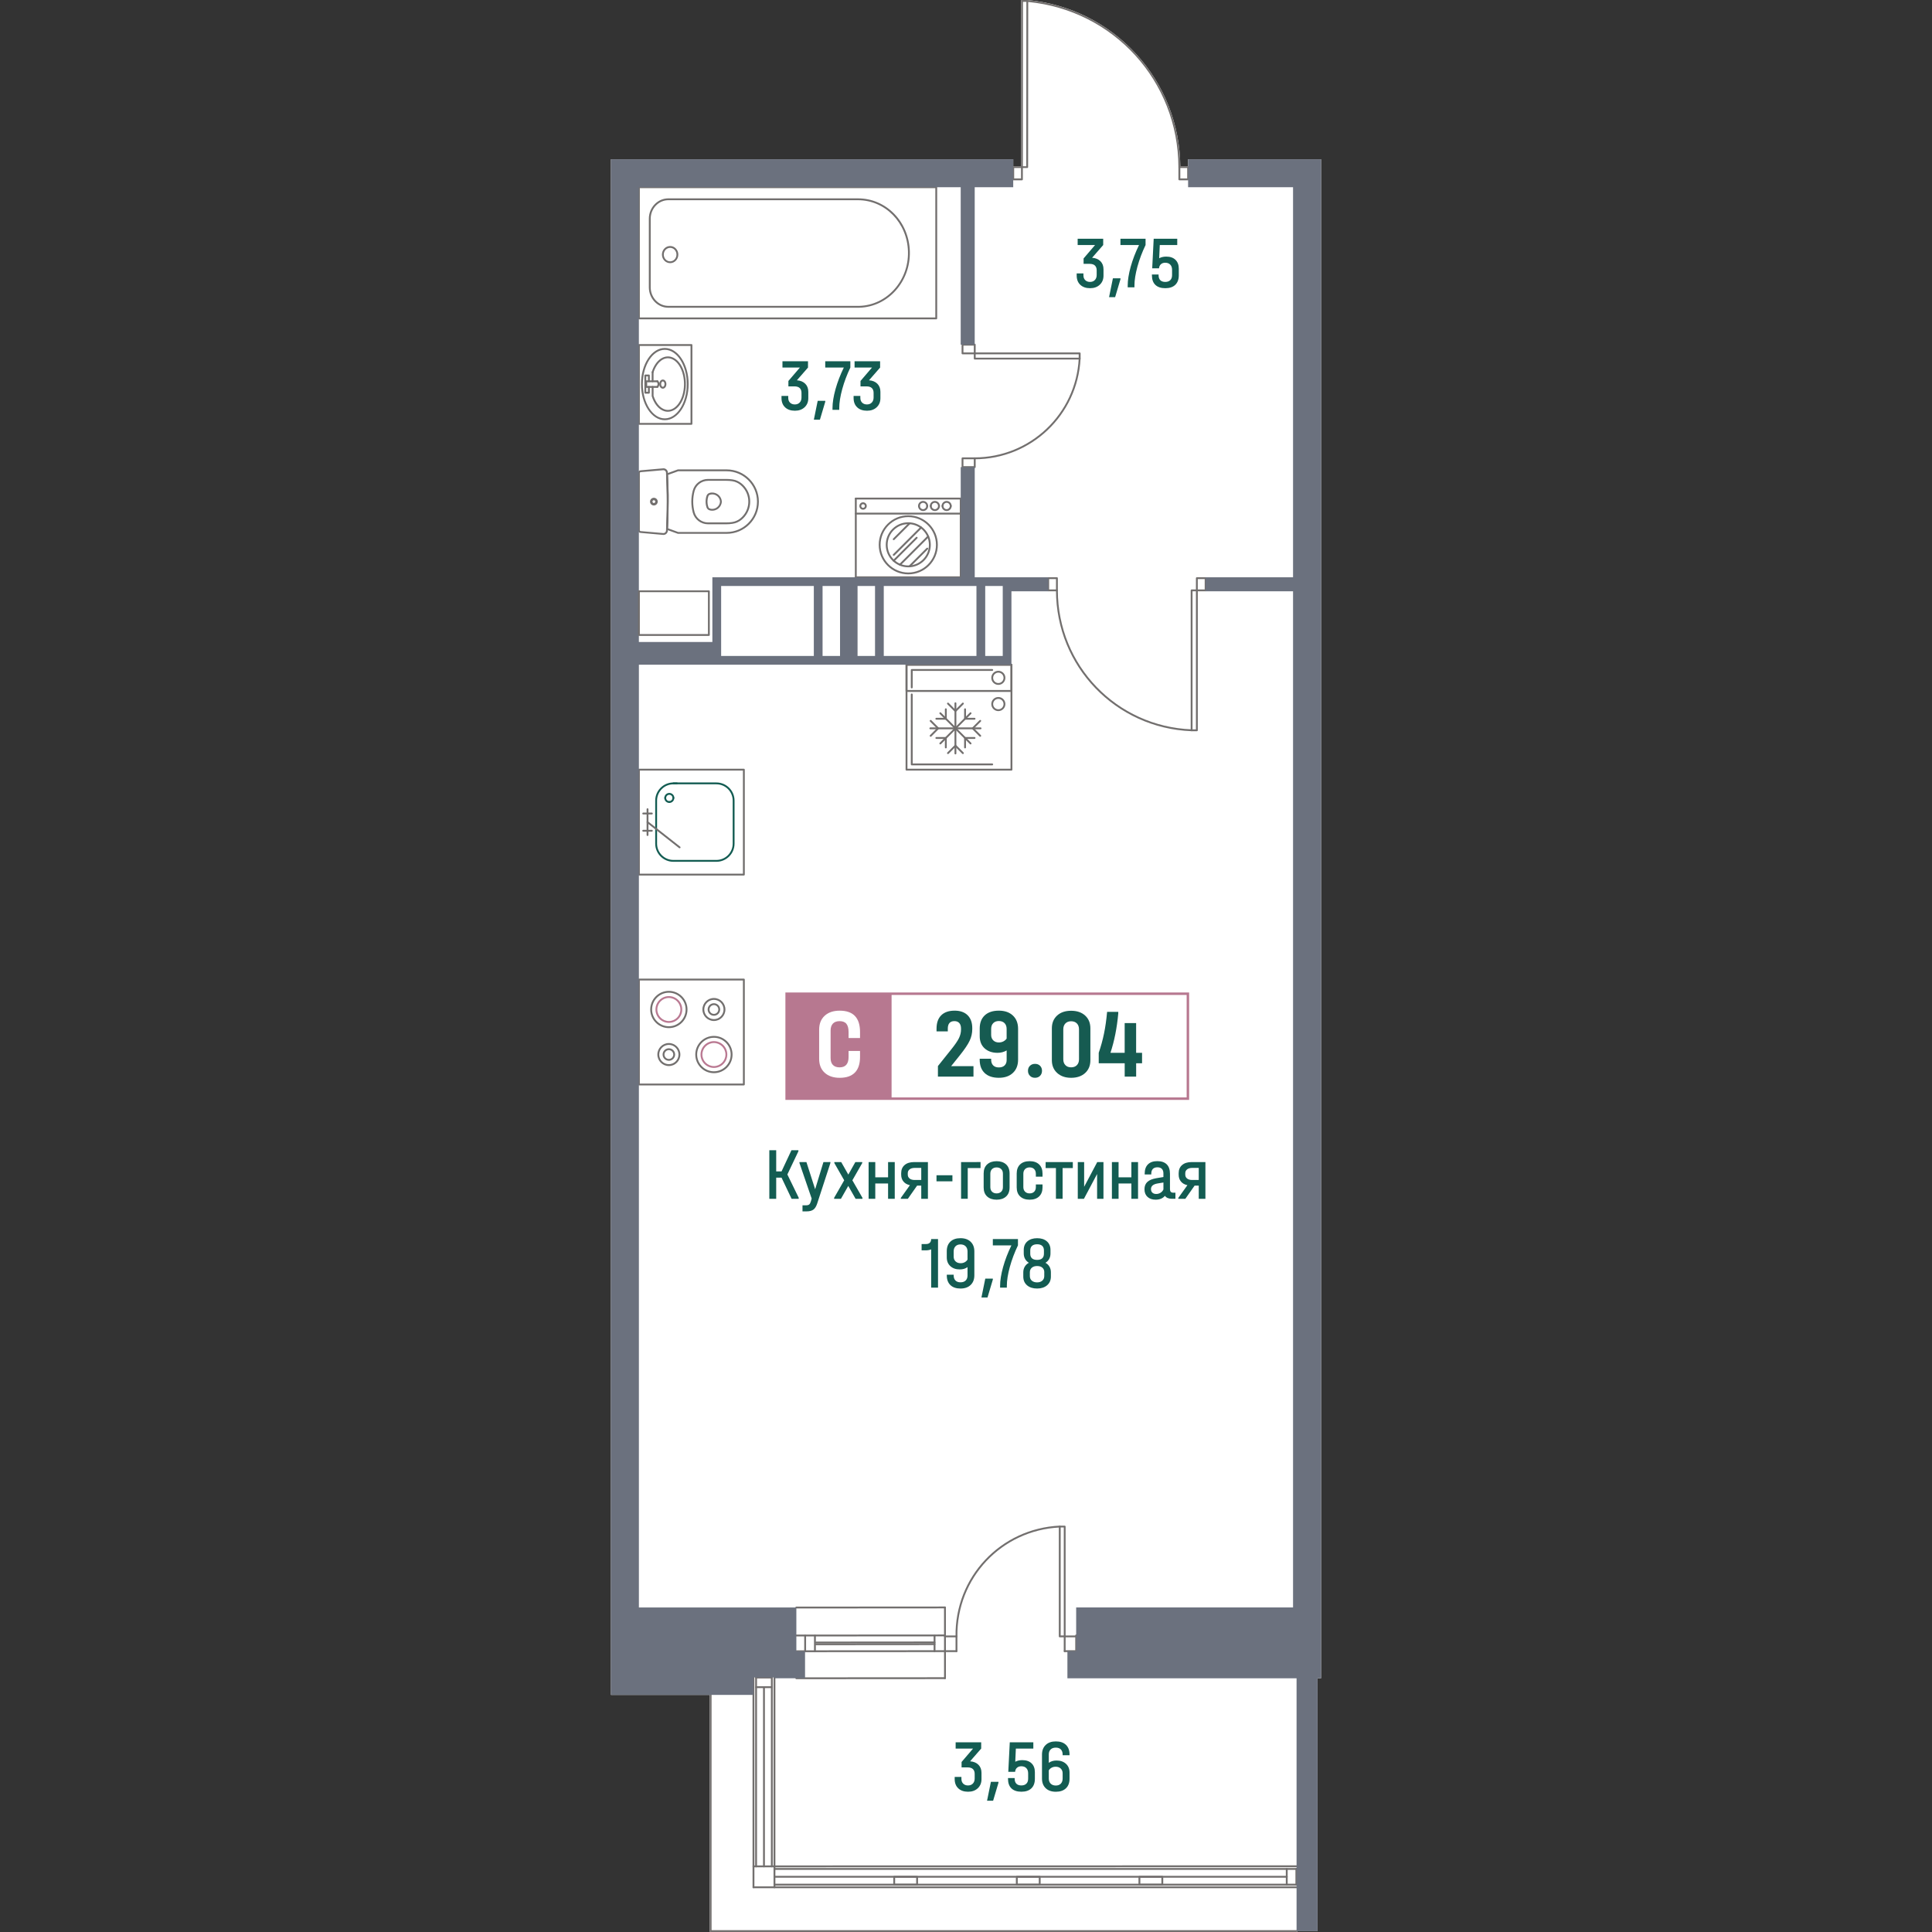 <?xml version="1.0" encoding="utf-8"?>
<!-- Generator: Adobe Illustrator 27.3.1, SVG Export Plug-In . SVG Version: 6.00 Build 0)  -->
<svg version="1.1" id="_x5F_Плашки" xmlns="http://www.w3.org/2000/svg" xmlns:xlink="http://www.w3.org/1999/xlink" x="0px"
	 y="0px" width="1000px" height="1000px" viewBox="0 0 1000 1000" style="enable-background:new 0 0 1000 1000;"
	 xml:space="preserve">
<rect x="0" y="0" width="1000" height="1000" fill="#333333" stroke="none"/>
<style type="text/css">
	.st0{fill:#FFFFFF;}
	.st1{fill:#726F6E;}
	.st2{fill:#BA7992;}
	.st3{fill:#135C52;}
	.st4{fill:#6B717E;}
	.st5{fill:#B77890;}
	.st6{fill:#165B51;}
</style>
<g>
	<path class="st0" d="M683.78,82.43v786.25h-1.82v130.91h-10.38c-0.03,0.22-0.26,0.42-0.48,0.42H367.83c-0.26,0-0.48-0.22-0.48-0.48
		V877.27h-51.13V82.43h208.23v3.61h4.02l0.06-85.56c0-0.26,0.22-0.48,0.48-0.48h2.71c0.06,0,0.13,0,0.19,0.03
		c21.56,1.98,41.52,11.91,56.14,27.91c14.59,15.94,22.67,36.54,22.87,58.09h4.02v-3.61H683.78z"/>
	<g id="LINE_00000067919115565813812410000001914718407522401409_">
		<path class="st1" d="M412.15,847.02c-0.27,0-0.48-0.22-0.48-0.48s0.22-0.48,0.48-0.48l76.95-0.05l0,0c0.27,0,0.48,0.22,0.48,0.48
			c0,0.27-0.22,0.48-0.48,0.48L412.15,847.02L412.15,847.02z"/>
	</g>
	<g id="LINE_00000051355925662919530660000005941906057869230513_">
		<path class="st1" d="M412.15,855.17c-0.27,0-0.48-0.22-0.48-0.48c0-0.27,0.22-0.48,0.48-0.48l76.95-0.05l0,0
			c0.27,0,0.48,0.22,0.48,0.48s-0.22,0.48-0.48,0.48L412.15,855.17L412.15,855.17z"/>
	</g>
	<g id="LINE_00000074413827617043858120000004269432685292679045_">
		<path class="st1" d="M422.41,851.55c-0.27,0-0.48-0.22-0.48-0.48s0.22-0.48,0.48-0.48l61.3-0.05l0,0c0.27,0,0.48,0.22,0.48,0.48
			c0,0.27-0.22,0.48-0.48,0.48L422.41,851.55L422.41,851.55z"/>
	</g>
	<g id="LINE_00000106138004924349600940000004805799769287991962_">
		<path class="st1" d="M416.74,855.17c-0.27,0-0.48-0.22-0.48-0.48v-8.15c0-0.27,0.22-0.48,0.48-0.48c0.27,0,0.48,0.22,0.48,0.48
			v8.15C417.22,854.96,417.01,855.17,416.74,855.17z"/>
	</g>
	<g id="LINE_00000162319352650746231280000010029665400531324861_">
		<path class="st1" d="M483.72,855.12c-0.27,0-0.48-0.22-0.48-0.48v-8.15c0-0.27,0.22-0.48,0.48-0.48s0.48,0.22,0.48,0.48v8.15
			C484.2,854.91,483.98,855.12,483.72,855.12z"/>
	</g>
	<g id="LINE_00000138563363120560396330000017893710897816457880_">
		<path class="st1" d="M412.15,832.54c-0.27,0-0.48-0.22-0.48-0.48s0.22-0.48,0.48-0.48l76.95-0.05l0,0c0.27,0,0.48,0.22,0.48,0.48
			c0,0.27-0.22,0.48-0.48,0.48L412.15,832.54L412.15,832.54z"/>
	</g>
	<g id="LINE_00000178900986569032211710000015996801738574864537_">
		<path class="st1" d="M412.18,869.15c-0.27,0-0.48-0.22-0.48-0.48c0-0.27,0.22-0.48,0.48-0.48l76.95-0.05l0,0
			c0.27,0,0.48,0.22,0.48,0.48s-0.22,0.48-0.48,0.48L412.18,869.15L412.18,869.15z"/>
	</g>
	<g id="LINE_00000081607274630623441630000010905103718738635424_">
		<path class="st1" d="M421.81,855.16c-0.27,0-0.48-0.22-0.48-0.48v-8.15c0-0.27,0.22-0.48,0.48-0.48s0.48,0.22,0.48,0.48v8.15
			C422.3,854.95,422.08,855.16,421.81,855.16z"/>
	</g>
	<g id="LINE_00000101077216714810454730000015134869598724530848_">
		<path class="st1" d="M489.13,869.1c-0.27,0-0.48-0.22-0.48-0.48l-0.02-36.61c0-0.27,0.22-0.48,0.48-0.48s0.48,0.22,0.48,0.48
			l0.02,36.61C489.61,868.88,489.39,869.1,489.13,869.1L489.13,869.1z"/>
	</g>
	<g id="LINE_00000094604714379215974200000009664972432411945916_">
		<path class="st1" d="M422.41,850.64c-0.27,0-0.48-0.22-0.48-0.48c0-0.27,0.22-0.48,0.48-0.48l61.3-0.05l0,0
			c0.27,0,0.48,0.22,0.48,0.48c0,0.27-0.22,0.48-0.48,0.48L422.41,850.64L422.41,850.64z"/>
	</g>
	<g id="LINE_00000120549840321918850160000008816215926531914164_">
		<path class="st1" d="M671.09,975.98c-0.27,0-0.48-0.22-0.48-0.48v-8.15c0-0.27,0.22-0.48,0.48-0.48c0.27,0,0.48,0.22,0.48,0.48
			v8.15C671.57,975.76,671.36,975.98,671.09,975.98z"/>
	</g>
	<g id="LINE_00000181055964537819072380000007567738279113818036_">
		<path class="st1" d="M400.86,967.83c-0.27,0-0.48-0.22-0.48-0.48c0-0.27,0.22-0.48,0.48-0.48l270.23,0c0.27,0,0.48,0.22,0.48,0.48
			c0,0.27-0.22,0.48-0.48,0.48L400.86,967.83z"/>
	</g>
	<g id="LINE_00000165923607890638131680000007972475461232258722_">
		<path class="st1" d="M666.02,971.9H400.86c-0.27,0-0.48-0.22-0.48-0.48s0.22-0.48,0.48-0.48h265.16c0.27,0,0.48,0.22,0.48,0.48
			S666.29,971.9,666.02,971.9z"/>
	</g>
	<g id="LINE_00000045604816557774984400000000004358032995297205_">
		<path class="st1" d="M671.09,975.98c-0.27,0-0.48-0.22-0.48-0.48v-8.15c0-0.27,0.22-0.48,0.48-0.48c0.27,0,0.48,0.22,0.48,0.48
			v8.15C671.57,975.76,671.36,975.98,671.09,975.98z"/>
	</g>
	<g id="LINE_00000010295087126780349170000014056728937890891445_">
		<path class="st1" d="M666.02,975.98c-0.27,0-0.48-0.22-0.48-0.48v-8.15c0-0.27,0.22-0.48,0.48-0.48c0.27,0,0.48,0.22,0.48,0.48
			v8.15C666.5,975.76,666.29,975.98,666.02,975.98z"/>
	</g>
	<g id="LINE_00000033365247737543401290000013522770760096978616_">
		<path class="st1" d="M671.09,975.98H400.86c-0.27,0-0.48-0.22-0.48-0.48c0-0.27,0.22-0.48,0.48-0.48h270.23
			c0.27,0,0.48,0.22,0.48,0.48C671.57,975.76,671.36,975.98,671.09,975.98z"/>
	</g>
	<g id="LINE_00000040573700244322248640000001852031784912237722_">
		<path class="st1" d="M390,977.34c-0.27,0-0.48-0.22-0.48-0.48c0-0.27,0.22-0.48,0.48-0.48l281.09,0c0.27,0,0.48,0.22,0.48,0.48
			c0,0.27-0.22,0.48-0.48,0.48L390,977.34z"/>
	</g>
	<g id="LINE_00000109723110800826925400000004034112100134244796_">
		<path class="st1" d="M390,966.5c-0.27,0-0.48-0.22-0.48-0.48c0-0.27,0.22-0.48,0.48-0.48l281.1-0.05c0.27,0,0.48,0.22,0.48,0.48
			c0,0.27-0.22,0.48-0.48,0.48L390,966.5z"/>
	</g>
	<g id="LINE_00000147196275809192636880000007459228905360753303_">
		<path class="st1" d="M399.5,868.7h-8.15c-0.27,0-0.48-0.22-0.48-0.48c0-0.27,0.22-0.48,0.48-0.48h8.15c0.27,0,0.48,0.22,0.48,0.48
			C399.98,868.48,399.77,868.7,399.5,868.7z"/>
	</g>
	<g id="LINE_00000056416358714068819020000016103944232123948476_">
		<path class="st1" d="M391.35,966.5L391.35,966.5c-0.27,0-0.48-0.22-0.48-0.48l0-97.8c0-0.27,0.22-0.48,0.48-0.48
			s0.48,0.22,0.48,0.48l0,97.8C391.83,966.29,391.62,966.5,391.35,966.5z"/>
	</g>
	<g id="LINE_00000094614647204397784090000007034834892948826303_">
		<path class="st1" d="M395.43,966.5c-0.27,0-0.48-0.22-0.48-0.48v-92.73c0-0.27,0.22-0.48,0.48-0.48s0.48,0.22,0.48,0.48v92.73
			C395.91,966.28,395.69,966.5,395.43,966.5z"/>
	</g>
	<g id="LINE_00000094611005191678238650000001938184682433684106_">
		<path class="st1" d="M399.5,868.7h-8.15c-0.27,0-0.48-0.22-0.48-0.48c0-0.27,0.22-0.48,0.48-0.48h8.15c0.27,0,0.48,0.22,0.48,0.48
			C399.98,868.48,399.77,868.7,399.5,868.7z"/>
	</g>
	<g id="LINE_00000161620165228012737610000007602548814528289424_">
		<path class="st1" d="M399.51,873.77h-8.15c-0.27,0-0.48-0.22-0.48-0.48c0-0.27,0.22-0.48,0.48-0.48h8.15
			c0.27,0,0.48,0.22,0.48,0.48C399.99,873.55,399.77,873.77,399.51,873.77z"/>
	</g>
	<g id="LINE_00000168806015354586081100000002514565056318902673_">
		<path class="st1" d="M399.5,966.5c-0.27,0-0.48-0.22-0.48-0.48v-97.8c0-0.27,0.22-0.48,0.48-0.48c0.27,0,0.48,0.22,0.48,0.48v97.8
			C399.98,966.28,399.77,966.5,399.5,966.5z"/>
	</g>
	<g id="LINE_00000003095904578619964760000001999979683481948045_">
		<path class="st1" d="M400.86,977.34c-0.27,0-0.48-0.22-0.48-0.48V868.22c0-0.27,0.22-0.48,0.48-0.48c0.27,0,0.48,0.22,0.48,0.48
			v108.64C401.34,977.12,401.13,977.34,400.86,977.34z"/>
	</g>
	<g id="LINE_00000182505422366176818350000011812839347167211951_">
		<path class="st1" d="M390,977.34c-0.27,0-0.48-0.22-0.48-0.48l-0.02-108.64c0-0.27,0.22-0.48,0.48-0.48s0.48,0.22,0.48,0.48
			l0.02,108.64C390.48,977.12,390.27,977.34,390,977.34z"/>
	</g>
	<g id="LWPOLYLINE_00000041974058030240540410000013701580188007071402_">
		<path class="st1" d="M474.69,970.94h-11.85c-0.29,0-0.48,0.22-0.48,0.48v4.09c0,0.26,0.19,0.48,0.48,0.48h11.85
			c0.26,0,0.48-0.22,0.48-0.48v-4.09C475.17,971.16,474.95,970.94,474.69,970.94z M474.21,975.03h-10.89v-3.13h10.89V975.03z"/>
	</g>
	<g id="LWPOLYLINE_00000155146774666768601230000011507387168406230685_">
		<path class="st1" d="M601.61,970.94h-11.85c-0.29,0-0.48,0.22-0.48,0.48v4.09c0,0.26,0.19,0.48,0.48,0.48h11.85
			c0.26,0,0.48-0.22,0.48-0.48v-4.09C602.09,971.16,601.86,970.94,601.61,970.94z M601.13,975.03h-10.89v-3.13h10.89V975.03z"/>
	</g>
	<g id="LWPOLYLINE_00000049191569469146127670000002999463585795164576_">
		<path class="st1" d="M538.15,970.94H526.3c-0.29,0-0.48,0.22-0.48,0.48v4.09c0,0.26,0.19,0.48,0.48,0.48h11.85
			c0.26,0,0.48-0.22,0.48-0.48v-4.09C538.63,971.16,538.4,970.94,538.15,970.94z M537.67,975.03h-10.89v-3.13h10.89V975.03z"/>
	</g>
	<path class="st1" d="M671.58,999.52c0,0.03,0,0.03,0,0.06c-0.03,0.22-0.26,0.42-0.48,0.42H367.83c-0.26,0-0.48-0.22-0.48-0.48
		V873.69c0-0.29,0.22-0.48,0.48-0.48c0.29,0,0.48,0.19,0.48,0.48v125.35H671.1C671.36,999.04,671.58,999.27,671.58,999.52z"/>
	<g id="LWPOLYLINE_00000101811480116303847070000005214319707745715888_">
		<path class="st1" d="M504.52,177.92h-6.32c-0.29,0-0.48,0.19-0.48,0.48v4.5c0,0.29,0.19,0.48,0.48,0.48h6.32
			c0.26,0,0.48-0.19,0.48-0.48v-4.5C505,178.11,504.77,177.92,504.52,177.92z M498.67,182.42v-3.55h5.37v3.55H498.67z"/>
	</g>
	<g id="LWPOLYLINE_00000121245390514940283700000016712297490818228906_">
		<path class="st1" d="M504.52,236.75h-6.32c-0.13,0-0.26,0.06-0.35,0.16c-0.1,0.06-0.13,0.19-0.13,0.32v4.54
			c0,0.26,0.19,0.48,0.48,0.48h6.32c0.26,0,0.48-0.22,0.48-0.48v-4.54C505,236.97,504.77,236.75,504.52,236.75z M498.67,237.7h5.37
			v3.58h-5.37V237.7z"/>
	</g>
	<g id="ARC_00000062189492311964816650000007895561140899369089_">
		<path class="st1" d="M504.52,237.71c-0.27,0-0.48-0.21-0.48-0.48c0-0.26,0.22-0.48,0.48-0.48c28.69-0.03,52.34-22.49,53.83-51.15
			c0.01-0.27,0.24-0.47,0.5-0.45c0.27,0.01,0.47,0.24,0.45,0.5C557.79,214.82,533.72,237.68,504.52,237.71L504.52,237.71z"/>
	</g>
	<g id="LWPOLYLINE_00000173839374230609199890000012617626284062528666_">
		<path class="st1" d="M558.84,182.42h-54.32c-0.25,0-0.48,0.22-0.48,0.48v2.71c0,0.29,0.22,0.48,0.48,0.48h54.32
			c0.19,0,0.35-0.1,0.45-0.26c0,0,0,0,0-0.03c0.03-0.06,0.03-0.13,0.03-0.19v-2.71C559.32,182.65,559.1,182.42,558.84,182.42z
			 M505,185.14v-1.76h53.33v1.76H505z"/>
	</g>
	<g id="LWPOLYLINE_00000118359319032671443640000018206725309397282206_">
		<path class="st1" d="M624.22,298.8c-0.06-0.03-0.13-0.03-0.19-0.03h-4.54c-0.25,0-0.48,0.22-0.48,0.48v6.32
			c0,0.29,0.22,0.48,0.48,0.48h4.54c0.26,0,0.48-0.19,0.48-0.48v-6.32C624.5,299.05,624.38,298.9,624.22,298.8z M623.55,305.09
			h-3.58v-5.37h3.58V305.09z"/>
	</g>
	<g id="LWPOLYLINE_00000070112462911636222970000007594295378226002609_">
		<path class="st1" d="M547.06,298.77h-4.5c-0.06,0-0.13,0-0.19,0.03c-0.19,0.1-0.29,0.26-0.29,0.45v6.32
			c0,0.29,0.19,0.48,0.48,0.48h4.5c0.29,0,0.45-0.19,0.48-0.45v-6.36C547.54,298.99,547.35,298.77,547.06,298.77z M543.03,305.09
			v-5.37h3.55v5.37H543.03z"/>
	</g>
	<g id="ARC_00000116941347778002812860000003537187064365429148_">
		<path class="st1" d="M616.77,378.47c-0.01,0-0.01,0-0.02,0c-39.33-1.52-70.15-33.53-70.17-72.89c0-0.26,0.22-0.48,0.48-0.48
			c0.27,0,0.48,0.21,0.48,0.48c0.02,38.84,30.44,70.43,69.25,71.93c0.27,0.01,0.47,0.23,0.46,0.5
			C617.24,378.27,617.03,378.47,616.77,378.47z"/>
	</g>
	<g id="LWPOLYLINE_00000096777923173092486080000015226874762936223360_">
		<path class="st1" d="M619.49,305.09h-2.71c-0.26,0-0.48,0.22-0.48,0.48V378c0,0.26,0.19,0.45,0.45,0.48h2.75
			c0.26,0,0.48-0.22,0.48-0.48v-72.43C619.97,305.31,619.75,305.09,619.49,305.09z M619.01,377.52h-1.76v-71.47h1.76V377.52z"/>
	</g>
	<g id="LWPOLYLINE_00000048494248371454023490000011138938074913466271_">
		<path class="st1" d="M528.95,86.04h-4.5c-0.29,0-0.48,0.19-0.48,0.45v6.36c0,0.26,0.19,0.48,0.48,0.48h4.5
			c0.29,0,0.48-0.22,0.48-0.48v-6.36C529.43,86.23,529.24,86.04,528.95,86.04z M528.47,92.36h-3.54v-5.4h3.54V92.36z"/>
	</g>
	<g id="LWPOLYLINE_00000038398393403724989060000016451475081891687345_">
		<path class="st1" d="M614.96,86.04h-4.5c-0.29,0-0.51,0.19-0.51,0.45v6.36c0,0.26,0.22,0.48,0.51,0.48h4.5
			c0.29,0,0.48-0.22,0.48-0.48v-6.36C615.43,86.23,615.24,86.04,614.96,86.04z M614.48,92.36h-3.55v-5.4h3.55V92.36z"/>
	</g>
	<g id="ARC_00000055701370972638116690000010103390206259067539_">
		<path class="st1" d="M610.93,86.04v0.45c0,0.29-0.22,0.48-0.48,0.48c-0.29,0-0.48-0.19-0.51-0.48
			C609.81,42,576.44,5.33,532.21,1.02c-0.16-0.03-0.35-0.06-0.51-0.06c-0.25-0.03-0.45-0.26-0.41-0.51c0-0.26,0.22-0.45,0.45-0.45
			c0.06,0,0.13,0,0.19,0.03c21.56,1.98,41.52,11.91,56.14,27.91C602.66,43.88,610.74,64.48,610.93,86.04z"/>
	</g>
	<g id="LWPOLYLINE_00000044141293197914780150000006531682186121226427_">
		<path class="st1" d="M532.08,0.13c-0.06-0.03-0.1-0.06-0.16-0.1C531.86,0,531.79,0,531.73,0h-2.71c-0.26,0-0.48,0.22-0.48,0.48
			l-0.06,85.56v0.45c0,0.13,0.06,0.26,0.16,0.35c0.1,0.1,0.19,0.13,0.32,0.13h2.71c0.29,0,0.48-0.19,0.48-0.48l0.06-85.46V0.48
			C532.21,0.35,532.18,0.22,532.08,0.13z M531.19,86.04h-1.76l0.06-85.08h1.76L531.19,86.04z"/>
	</g>
	<g id="ARC_00000000200002141153509380000011502352559823965876_">
		<path class="st1" d="M495.07,847.48c-0.26,0-0.47-0.21-0.48-0.47c-0.44-30.7,23.25-55.9,53.93-57.35c0.01,0,0.02,0,0.02,0
			c0.26,0,0.47,0.2,0.48,0.46c0.01,0.26-0.19,0.49-0.46,0.5c-30.16,1.43-53.44,26.2-53.01,56.38
			C495.55,847.26,495.34,847.48,495.07,847.48C495.07,847.48,495.07,847.48,495.07,847.48z"/>
	</g>
	<g id="LINE_00000178192535930741073330000003081793141332249765_">
		<path class="st1" d="M495.07,847.48h-5.94c-0.27,0-0.48-0.22-0.48-0.48c0-0.27,0.22-0.48,0.48-0.48h5.94
			c0.27,0,0.48,0.22,0.48,0.48C495.55,847.27,495.33,847.48,495.07,847.48z"/>
	</g>
	<g id="LINE_00000013180877003811144970000009356386611229054140_">
		<path class="st1" d="M495.07,855.12c-0.27,0-0.48-0.22-0.48-0.48V847c0-0.27,0.22-0.48,0.48-0.48s0.48,0.22,0.48,0.48v7.64
			C495.55,854.91,495.33,855.12,495.07,855.12z"/>
	</g>
	<g id="LINE_00000031179515755801756720000011779550934522383005_">
		<path class="st1" d="M495.07,855.12h-5.94c-0.27,0-0.48-0.22-0.48-0.48s0.22-0.48,0.48-0.48h5.94c0.27,0,0.48,0.22,0.48,0.48
			S495.33,855.12,495.07,855.12z"/>
	</g>
	<g id="LINE_00000121240547652762076400000008079098054675078804_">
		<path class="st1" d="M557.02,855.12h-5.94c-0.27,0-0.48-0.22-0.48-0.48s0.22-0.48,0.48-0.48h5.94c0.27,0,0.48,0.22,0.48,0.48
			S557.29,855.12,557.02,855.12z"/>
	</g>
	<g id="LINE_00000164474101269568702880000009766427148468692412_">
		<path class="st1" d="M551.08,855.12c-0.27,0-0.48-0.22-0.48-0.48V847c0-0.27,0.22-0.48,0.48-0.48c0.27,0,0.48,0.22,0.48,0.48v7.64
			C551.56,854.91,551.35,855.12,551.08,855.12z"/>
	</g>
	<g id="LINE_00000057114877365695444220000000867780995204457110_">
		<path class="st1" d="M557.02,847.48h-5.94c-0.27,0-0.48-0.22-0.48-0.48c0-0.27,0.22-0.48,0.48-0.48h5.94
			c0.27,0,0.48,0.22,0.48,0.48C557.51,847.27,557.29,847.48,557.02,847.48z"/>
	</g>
	<g id="LINE_00000027601564977461292220000001570840308933627830_">
		<path class="st1" d="M557.02,855.12c-0.27,0-0.48-0.22-0.48-0.48v-8.15c0-0.27,0.22-0.48,0.48-0.48c0.27,0,0.48,0.22,0.48,0.48
			v8.15C557.51,854.91,557.29,855.12,557.02,855.12z"/>
	</g>
	<g id="LWPOLYLINE_00000008863309072762113930000013525247491477467275_">
		<path class="st1" d="M551.08,789.67h-2.56c-0.26,0-0.48,0.22-0.48,0.48v56.85c0,0.29,0.22,0.48,0.48,0.48h2.56
			c0.13,0,0.26-0.03,0.35-0.13c0.06-0.1,0.13-0.22,0.13-0.35v-56.85C551.56,789.89,551.34,789.67,551.08,789.67z M549.01,846.51
			v-55.89h1.6v55.89H549.01z"/>
	</g>
	<g id="SPLINE_00000000933756123366586660000016327197679343422903_">
		<path class="st1" d="M345.91,159.28c-5.55,0-10.07-4.74-10.07-10.57v-35.47c0-5.83,4.52-10.57,10.07-10.57h98.18
			c14.64,0,26.43,12.08,26.84,27.5c0.42,15.6-11.27,28.66-26.08,29.1H345.91z M345.91,103.63c-5.02,0-9.11,4.31-9.11,9.61v35.47
			c0,5.3,4.09,9.61,9.11,9.61h98.93c14.26-0.43,25.54-13.04,25.13-28.12c-0.4-14.9-11.77-26.57-25.88-26.57H345.91z"/>
	</g>
	<g id="SPLINE_00000136388918717033328950000006485304592433838504_">
		<path class="st1" d="M346.86,136.21c-2.34,0-4.25-1.99-4.25-4.44s1.91-4.44,4.25-4.44c2.34,0,4.24,1.99,4.24,4.44
			S349.2,136.21,346.86,136.21z M346.86,128.29c-1.81,0-3.29,1.56-3.29,3.49s1.48,3.49,3.29,3.49s3.28-1.56,3.28-3.49
			S348.68,128.29,346.86,128.29z"/>
	</g>
	<g id="LWPOLYLINE_00000130640656180687638430000014483464490316561588_">
		<path class="st1" d="M484.6,165.29H330.7c-0.27,0-0.48-0.21-0.48-0.48v-67.9c0-0.27,0.22-0.48,0.48-0.48h153.9
			c0.27,0,0.48,0.21,0.48,0.48v67.9C485.08,165.07,484.87,165.29,484.6,165.29z M331.18,164.33h152.94V97.39H331.18V164.33z"/>
	</g>
	<g id="SPLINE_00000139977341345790261800000003644883128050653100_">
		<path class="st1" d="M368.65,264.34c-0.48,0-0.97-0.07-1.45-0.22c-0.7-0.22-1.26-0.76-1.49-1.45c-0.66-1.96-0.66-4.12,0-6.08
			c0.23-0.69,0.79-1.23,1.49-1.45l0,0c0.37-0.11,0.76-0.18,1.15-0.21c2.76-0.12,5.1,1.93,5.27,4.67c-0.02,0.45-0.09,0.84-0.21,1.21
			C372.76,262.96,370.78,264.34,368.65,264.34z M368.66,255.89c-0.08,0-0.16,0-0.24,0.01c-0.32,0.02-0.63,0.08-0.93,0.17l0,0
			c-0.41,0.12-0.73,0.44-0.86,0.84c-0.6,1.76-0.6,3.71,0,5.47c0.14,0.4,0.46,0.71,0.86,0.84c2.12,0.65,4.37-0.55,5.02-2.67
			c0.09-0.3,0.15-0.61,0.17-0.93C372.54,257.53,370.76,255.89,368.66,255.89z M367.34,255.61h0.01H367.34z"/>
	</g>
	<g id="SPLINE_00000018217541012559705940000006289441391519828357_">
		<path class="st1" d="M375.96,271.36h-9.53c-3.67,0-6.9-2.48-7.85-6.03c-1-3.73-1-7.66,0-11.39c0.95-3.55,4.17-6.03,7.85-6.03h9.53
			c1.05,0,2.11,0.08,3.16,0.23c1.73,0.25,3.36,0.97,4.71,2.07c0.63,0.51,1.21,1.09,1.72,1.71c2.06,2.52,3.01,5.68,2.69,8.92
			c-0.32,3.23-1.89,6.15-4.41,8.21c-1.35,1.11-2.98,1.82-4.71,2.07l0,0C378.08,271.28,377.02,271.36,375.96,271.36z M379.05,270.66
			h0.01H379.05z M366.43,248.87c-3.24,0-6.09,2.19-6.92,5.32c-0.95,3.56-0.95,7.33,0,10.89c0.84,3.13,3.68,5.32,6.92,5.32h9.53
			c1.01,0,2.03-0.07,3.02-0.22l0,0c1.56-0.23,3.03-0.87,4.24-1.87c2.32-1.9,3.76-4.58,4.06-7.56c0.3-2.98-0.58-5.9-2.48-8.22
			c-0.47-0.57-1-1.1-1.58-1.58c-1.22-1-2.69-1.64-4.24-1.87c-1-0.15-2.01-0.22-3.02-0.22H366.43z"/>
	</g>
	<g id="SPLINE_00000029012757310008541400000009253216918925689001_">
		<path class="st1" d="M376.12,276.3h-25.18c-0.05,0-0.11-0.01-0.16-0.03c-1.91-0.67-3.8-1.35-5.69-2.06
			c-0.19-0.07-0.32-0.26-0.31-0.47l0.34-9.89l0.02-7.65l-0.36-10.63c0-0.02-0.01-0.05-0.01-0.07c0-0.2,0.12-0.38,0.31-0.45
			c1.89-0.71,3.78-1.39,5.69-2.06c0.05-0.02,0.11-0.03,0.16-0.03h25.18c9.19,0,16.67,7.48,16.67,16.67
			C392.79,268.83,385.31,276.3,376.12,276.3z M351.02,275.35h25.1c8.66,0,15.71-7.05,15.71-15.71s-7.05-15.71-15.71-15.71h-25.1
			c-1.76,0.62-3.51,1.25-5.26,1.9l0.35,10.36l-0.19,13.72l-0.16,3.53C347.51,274.1,349.26,274.73,351.02,275.35z"/>
	</g>
	<g id="SPLINE_00000026131163522255272530000015186350692905333162_">
		<path class="st1" d="M338.44,261.33c-0.93,0-1.69-0.76-1.69-1.69c0-0.93,0.76-1.69,1.69-1.69s1.69,0.76,1.69,1.69
			C340.13,260.57,339.37,261.33,338.44,261.33z M338.44,258.9c-0.41,0-0.73,0.33-0.73,0.74s0.33,0.73,0.73,0.73s0.73-0.33,0.73-0.73
			S338.84,258.9,338.44,258.9z"/>
	</g>
	<g id="SPLINE_00000082351301170887269350000006037256637937948309_">
		<path class="st1" d="M338.44,261.63c-1.1,0-1.99-0.89-1.99-1.99c0-1.1,0.9-1.99,1.99-1.99c1.1,0,2,0.89,2,1.99
			C340.43,260.74,339.54,261.63,338.44,261.63z M338.44,258.6c-0.57,0-1.03,0.46-1.03,1.04c0,0.57,0.46,1.03,1.03,1.03
			s1.04-0.46,1.04-1.03C339.47,259.07,339.01,258.6,338.44,258.6z"/>
	</g>
	<g id="SPLINE_00000177484162970489288280000011561360656078031241_">
		<path class="st1" d="M343.42,276.87c-0.07,0-0.13,0-0.2-0.01l-11.74-1.03c-0.72-0.06-1.26-0.65-1.26-1.37v-29.65
			c0-0.72,0.54-1.31,1.26-1.37l11.74-1.03l0,0c0.05-0.01,0.17-0.01,0.22-0.01c0.54,0,1.08,0.2,1.5,0.58
			c0.45,0.41,0.72,0.96,0.75,1.57c0.56,10.01,0.56,20.15,0,30.16C345.58,275.97,344.58,276.87,343.42,276.87z M343.26,242.89
			l0.04,0.48l-11.74,1.03c-0.22,0.02-0.38,0.2-0.38,0.42v29.65c0,0.22,0.16,0.4,0.38,0.42l11.74,1.03c0.69,0.05,1.37-0.47,1.43-1.2
			c0.56-10.01,0.56-20.12,0-30.1c-0.02-0.35-0.17-0.67-0.44-0.91c-0.26-0.23-0.6-0.34-0.95-0.33L343.26,242.89z"/>
	</g>
	<g id="POLYLINE_00000062163115198069557990000011808908280113169806_">
		<path class="st1" d="M385.02,561.81H330.7c-0.27,0-0.48-0.22-0.48-0.48v-54.32c0-0.27,0.22-0.48,0.48-0.48h54.32
			c0.27,0,0.48,0.22,0.48,0.48v54.32C385.5,561.59,385.28,561.81,385.02,561.81z M331.18,560.84h53.36v-53.36h-53.36V560.84z"/>
	</g>
	<g id="SPLINE_00000031901465451034497760000007107632482609777302_">
		<path class="st1" d="M369.52,555.47c-5.32,0-9.64-4.33-9.64-9.64s4.33-9.64,9.64-9.64c5.32,0,9.64,4.33,9.64,9.64
			S374.84,555.47,369.52,555.47z M369.52,537.14c-4.79,0-8.68,3.9-8.68,8.68c0,4.79,3.9,8.68,8.68,8.68c4.79,0,8.68-3.9,8.68-8.68
			C378.2,541.04,374.31,537.14,369.52,537.14z"/>
	</g>
	<g id="SPLINE_00000120560818636076248540000013038013198106101647_">
		<path class="st2" d="M369.52,552.75c-3.82,0-6.93-3.11-6.93-6.93c0-3.82,3.11-6.93,6.93-6.93c3.82,0,6.93,3.11,6.93,6.93
			C376.45,549.64,373.34,552.75,369.52,552.75z M369.52,539.86c-3.29,0-5.97,2.68-5.97,5.97s2.68,5.97,5.97,5.97
			s5.97-2.68,5.97-5.97S372.81,539.86,369.52,539.86z"/>
	</g>
	<g id="SPLINE_00000134972031939831176710000009379928827038199461_">
		<path class="st1" d="M346.2,532.15c-5.32,0-9.64-4.33-9.64-9.64c0-5.32,4.33-9.64,9.64-9.64s9.64,4.33,9.64,9.64
			C355.85,527.83,351.52,532.15,346.2,532.15z M346.2,513.83c-4.79,0-8.68,3.9-8.68,8.68c0,4.79,3.9,8.68,8.68,8.68
			s8.68-3.9,8.68-8.68C354.89,517.72,350.99,513.83,346.2,513.83z"/>
	</g>
	<g id="SPLINE_00000047768055603649866910000015138221718163948705_">
		<path class="st2" d="M346.2,529.44c-3.82,0-6.93-3.11-6.93-6.93c0-3.82,3.11-6.93,6.93-6.93c3.82,0,6.93,3.11,6.93,6.93
			C353.13,526.33,350.02,529.44,346.2,529.44z M346.2,516.54c-3.29,0-5.97,2.68-5.97,5.97s2.68,5.97,5.97,5.97s5.97-2.68,5.97-5.97
			S349.49,516.54,346.2,516.54z"/>
	</g>
	<g id="SPLINE_00000180347450471838555170000018094560446852574621_">
		<path class="st1" d="M346.2,551.78c-3.28,0-5.95-2.67-5.95-5.95c0-3.28,2.67-5.95,5.95-5.95c3.28,0,5.95,2.67,5.95,5.95
			C352.16,549.11,349.48,551.78,346.2,551.78z M346.2,540.83c-2.75,0-4.99,2.24-4.99,4.99s2.24,4.99,4.99,4.99s4.99-2.24,4.99-4.99
			S348.96,540.83,346.2,540.83z"/>
	</g>
	<g id="SPLINE_00000067942844541638689480000017265573398976306824_">
		<path class="st1" d="M346.2,549.06c-1.78,0-3.24-1.45-3.24-3.24c0-1.78,1.45-3.24,3.24-3.24s3.24,1.45,3.24,3.24
			C349.44,547.61,347.99,549.06,346.2,549.06z M346.2,543.55c-1.26,0-2.28,1.02-2.28,2.28c0,1.26,1.02,2.28,2.28,2.28
			c1.26,0,2.28-1.02,2.28-2.28C348.48,544.57,347.46,543.55,346.2,543.55z"/>
	</g>
	<g id="SPLINE_00000177478207452637041550000014853371486770716039_">
		<path class="st1" d="M369.52,528.46c-3.28,0-5.95-2.67-5.95-5.95c0-3.28,2.67-5.95,5.95-5.95c3.28,0,5.95,2.67,5.95,5.95
			C375.47,525.79,372.8,528.46,369.52,528.46z M369.52,517.52c-2.75,0-4.99,2.24-4.99,4.99s2.24,4.99,4.99,4.99
			c2.75,0,4.99-2.24,4.99-4.99S372.27,517.52,369.52,517.52z"/>
	</g>
	<g id="SPLINE_00000043423961973093407260000010118969136081419156_">
		<path class="st1" d="M369.52,525.75c-1.78,0-3.24-1.45-3.24-3.24c0-1.78,1.45-3.24,3.24-3.24c1.78,0,3.24,1.45,3.24,3.24
			C372.76,524.29,371.3,525.75,369.52,525.75z M369.52,520.23c-1.26,0-2.28,1.02-2.28,2.28c0,1.26,1.02,2.28,2.28,2.28
			c1.26,0,2.28-1.02,2.28-2.28C371.8,521.25,370.78,520.23,369.52,520.23z"/>
	</g>
	<g id="POLYLINE_00000011723492558844472530000010397276544161548475_">
		<path class="st1" d="M523.53,398.86h-54.32c-0.27,0-0.48-0.21-0.48-0.48v-54.32c0-0.27,0.22-0.48,0.48-0.48h54.32
			c0.27,0,0.48,0.21,0.48,0.48v54.32C524.01,398.64,523.79,398.86,523.53,398.86z M469.69,397.9h53.36v-53.37h-53.36V397.9z"/>
	</g>
	<g id="POLYLINE_00000036970029213819010280000011495616585973072824_">
		<path class="st1" d="M523.53,358.12h-54.32c-0.27,0-0.48-0.21-0.48-0.48v-13.58c0-0.27,0.22-0.48,0.48-0.48h54.32
			c0.27,0,0.48,0.21,0.48,0.48v13.58C524.01,357.9,523.79,358.12,523.53,358.12z M469.69,357.16h53.36v-12.62h-53.36V357.16z"/>
	</g>
	<g id="SPLINE_00000021104197269465910030000006083940969543013029_">
		<path class="st1" d="M516.74,354.49c-2.01,0-3.65-1.64-3.65-3.65s1.64-3.65,3.65-3.65c2.01,0,3.65,1.64,3.65,3.65
			S518.75,354.49,516.74,354.49z M516.74,348.16c-1.48,0-2.69,1.21-2.69,2.69s1.2,2.69,2.69,2.69s2.69-1.21,2.69-2.69
			S518.22,348.16,516.74,348.16z"/>
	</g>
	<g id="POLYLINE_00000139295752686561418080000000926441458788230786_">
		<path class="st1" d="M471.92,356.3c-0.27,0-0.48-0.21-0.48-0.48v-9.05c0-0.27,0.22-0.48,0.48-0.48h41.65
			c0.27,0,0.48,0.21,0.48,0.48c0,0.27-0.22,0.48-0.48,0.48H472.4v8.58C472.4,356.09,472.19,356.3,471.92,356.3z"/>
	</g>
	<g id="POLYLINE_00000149358162138491480200000017405524995073261208_">
		<path class="st1" d="M513.57,396.14h-41.65c-0.27,0-0.48-0.21-0.48-0.48v-36.22c0-0.27,0.22-0.48,0.48-0.48
			c0.27,0,0.48,0.21,0.48,0.48v35.74h41.17c0.27,0,0.48,0.21,0.48,0.48S513.84,396.14,513.57,396.14z"/>
	</g>
	<g id="SPLINE_00000122709741450090495690000015414839077368445091_">
		<path class="st1" d="M516.74,368.07c-2.01,0-3.65-1.64-3.65-3.65s1.64-3.65,3.65-3.65c2.01,0,3.65,1.64,3.65,3.65
			S518.75,368.07,516.74,368.07z M516.74,361.74c-1.48,0-2.69,1.21-2.69,2.69c0,1.48,1.2,2.69,2.69,2.69s2.69-1.21,2.69-2.69
			C519.43,362.94,518.22,361.74,516.74,361.74z"/>
	</g>
	<g id="POLYLINE_00000100375111862367552700000008025064509387716751_">
		<path class="st1" d="M494.53,390.47c-0.27,0-0.48-0.21-0.48-0.48V364c0-0.27,0.22-0.48,0.48-0.48s0.48,0.21,0.48,0.48v25.99
			C495.01,390.26,494.8,390.47,494.53,390.47z"/>
	</g>
	<g id="POLYLINE_00000146496410949330526670000007202299740873130637_">
		<path class="st1" d="M507.53,377.47h-25.99c-0.27,0-0.48-0.21-0.48-0.48c0-0.27,0.22-0.48,0.48-0.48h25.99
			c0.27,0,0.48,0.21,0.48,0.48C508.01,377.26,507.79,377.47,507.53,377.47z"/>
	</g>
	<g id="POLYLINE_00000163038726027531193570000001378389710505613751_">
		<path class="st1" d="M502.36,385.3c-0.12,0-0.25-0.05-0.34-0.14l-15.65-15.65c-0.19-0.19-0.19-0.49,0-0.68s0.49-0.19,0.68,0
			l15.65,15.65c0.19,0.19,0.19,0.49,0,0.68C502.6,385.25,502.48,385.3,502.36,385.3z"/>
	</g>
	<g id="POLYLINE_00000089553398653696584320000004552472932553414050_">
		<path class="st1" d="M486.71,385.3c-0.12,0-0.25-0.05-0.34-0.14c-0.19-0.19-0.19-0.49,0-0.68l15.65-15.65
			c0.19-0.19,0.49-0.19,0.68,0c0.19,0.19,0.19,0.49,0,0.68l-15.65,15.65C486.95,385.25,486.83,385.3,486.71,385.3z"/>
	</g>
	<g id="POLYLINE_00000030449739354914012110000003590678159485939643_">
		<path class="st1" d="M494.53,368.51L494.53,368.51c-0.13,0-0.25-0.05-0.34-0.14l-3.86-3.87c-0.19-0.19-0.19-0.49,0-0.68
			s0.49-0.19,0.68,0l3.52,3.53l3.53-3.53c0.19-0.19,0.49-0.19,0.68,0s0.19,0.49,0,0.68l-3.87,3.87
			C494.78,368.46,494.66,368.51,494.53,368.51z"/>
	</g>
	<g id="POLYLINE_00000036226921407930180800000004807439762863408014_">
		<path class="st1" d="M498.4,390.3c-0.12,0-0.25-0.05-0.34-0.14l-3.53-3.53l-3.52,3.53c-0.19,0.19-0.49,0.19-0.68,0
			s-0.19-0.49,0-0.68l3.86-3.87c0.18-0.18,0.5-0.18,0.68,0l3.87,3.87c0.19,0.19,0.19,0.49,0,0.68
			C498.65,390.26,498.52,390.3,498.4,390.3z"/>
	</g>
	<g id="POLYLINE_00000120543666591679008420000000379221030569944976_">
		<path class="st1" d="M481.71,381.34c-0.12,0-0.25-0.05-0.34-0.14c-0.19-0.19-0.19-0.49,0-0.68l3.53-3.53l-3.53-3.53
			c-0.19-0.19-0.19-0.49,0-0.68c0.19-0.19,0.49-0.19,0.68,0l3.86,3.87c0.19,0.19,0.19,0.49,0,0.68l-3.86,3.87
			C481.95,381.29,481.83,381.34,481.71,381.34z"/>
	</g>
	<g id="POLYLINE_00000089552494332646824130000002043586299376142265_">
		<path class="st1" d="M507.36,381.34c-0.12,0-0.25-0.05-0.34-0.14l-3.87-3.87c-0.09-0.09-0.14-0.21-0.14-0.34s0.05-0.25,0.14-0.34
			l3.87-3.87c0.19-0.19,0.49-0.19,0.68,0c0.19,0.19,0.19,0.49,0,0.68l-3.53,3.53l3.53,3.53c0.19,0.19,0.19,0.49,0,0.68
			C507.61,381.29,507.49,381.34,507.36,381.34z"/>
	</g>
	<g id="POLYLINE_00000148638965979014416240000012893184125842323856_">
		<path class="st1" d="M504.42,372.5h-4.91c-0.27,0-0.48-0.21-0.48-0.48v-4.91c0-0.27,0.22-0.48,0.48-0.48
			c0.27,0,0.48,0.21,0.48,0.48v4.43h4.43c0.27,0,0.48,0.21,0.48,0.48S504.68,372.5,504.42,372.5z"/>
	</g>
	<g id="POLYLINE_00000173145864691171575470000000854596227845556110_">
		<path class="st1" d="M489.56,372.5h-4.91c-0.27,0-0.48-0.21-0.48-0.48s0.22-0.48,0.48-0.48h4.43v-4.43c0-0.27,0.22-0.48,0.48-0.48
			c0.27,0,0.48,0.21,0.48,0.48v4.91C490.04,372.29,489.82,372.5,489.56,372.5z"/>
	</g>
	<g id="POLYLINE_00000183245304121712073470000011073330839922790829_">
		<path class="st1" d="M499.51,387.36c-0.27,0-0.48-0.21-0.48-0.48v-4.91c0-0.27,0.22-0.48,0.48-0.48h4.91
			c0.27,0,0.48,0.21,0.48,0.48s-0.22,0.48-0.48,0.48h-4.43v4.43C499.99,387.15,499.77,387.36,499.51,387.36z"/>
	</g>
	<g id="POLYLINE_00000095304163482780234790000005530688726873518002_">
		<path class="st1" d="M489.56,387.36c-0.27,0-0.48-0.21-0.48-0.48v-4.43h-4.43c-0.27,0-0.48-0.21-0.48-0.48s0.22-0.48,0.48-0.48
			h4.91c0.27,0,0.48,0.21,0.48,0.48v4.91C490.04,387.15,489.82,387.36,489.56,387.36z"/>
	</g>
	<g id="SPLINE_00000031923821835097468230000009885845675234676925_">
		<path class="st3" d="M346.43,415.6c-0.27,0-0.48-0.21-0.48-0.48s0.22-0.48,0.48-0.48c0.9,0,1.62-0.73,1.62-1.63
			c0-0.27,0.22-0.48,0.48-0.48s0.48,0.21,0.48,0.48C349.02,414.44,347.86,415.6,346.43,415.6z"/>
	</g>
	<g id="SPLINE_00000111876453795452795190000016480811055033368194_">
		<path class="st3" d="M348.54,413.49c-0.27,0-0.48-0.21-0.48-0.48c0-0.9-0.73-1.63-1.62-1.63c-0.9,0-1.63,0.73-1.63,1.63
			c0,0.27-0.22,0.48-0.48,0.48c-0.27,0-0.48-0.21-0.48-0.48c0-1.43,1.16-2.59,2.59-2.59s2.59,1.16,2.59,2.59
			C349.02,413.28,348.8,413.49,348.54,413.49z"/>
	</g>
	<g id="SPLINE_00000165929127202493146200000006229377972481343151_">
		<path class="st3" d="M346.43,415.6c-1.43,0-2.59-1.16-2.59-2.59c0-0.27,0.22-0.48,0.48-0.48c0.27,0,0.48,0.21,0.48,0.48
			c0,0.9,0.73,1.63,1.63,1.63c0.27,0,0.48,0.21,0.48,0.48S346.7,415.6,346.43,415.6z"/>
	</g>
	<g id="POLYLINE_00000051369471290305414280000000718956561547744165_">
		<path class="st3" d="M350.33,405.96h-1.8c-0.27,0-0.48-0.21-0.48-0.48c0-0.27,0.22-0.48,0.48-0.48h1.8c0.27,0,0.48,0.21,0.48,0.48
			C350.81,405.74,350.59,405.96,350.33,405.96z"/>
	</g>
	<g id="SPLINE_00000119839444582919369870000002257256871671117474_">
		<path class="st3" d="M370.81,446.06h-22.28c-5.18,0-9.39-4.21-9.39-9.39v-22.28c0-5.18,4.21-9.39,9.39-9.39h22.28
			c5.18,0,9.39,4.21,9.39,9.39v22.28C380.2,441.85,375.99,446.06,370.81,446.06z M348.53,405.96c-4.65,0-8.43,3.78-8.43,8.43v22.28
			c0,4.65,3.78,8.43,8.43,8.43h22.28c4.65,0,8.43-3.78,8.43-8.43v-22.28c0-4.65-3.78-8.43-8.43-8.43H348.53z"/>
	</g>
	<g id="POLYLINE_00000006678677174996091950000013899114480536532903_">
		<path class="st1" d="M335.16,432.69c-0.27,0-0.48-0.21-0.48-0.48v-13.37c0-0.27,0.22-0.48,0.48-0.48s0.48,0.21,0.48,0.48v13.37
			C335.64,432.48,335.42,432.69,335.16,432.69z"/>
	</g>
	<g id="POLYLINE_00000006684830360172735200000008146272885132271750_">
		<path class="st1" d="M337.39,430.47h-4.45c-0.27,0-0.48-0.21-0.48-0.48s0.22-0.48,0.48-0.48h4.45c0.27,0,0.48,0.21,0.48,0.48
			S337.65,430.47,337.39,430.47z"/>
	</g>
	<g id="POLYLINE_00000069394482249444793310000005630894510518980008_">
		<path class="st1" d="M337.39,421.55h-4.45c-0.27,0-0.48-0.21-0.48-0.48c0-0.27,0.22-0.48,0.48-0.48h4.45
			c0.27,0,0.48,0.21,0.48,0.48C337.87,421.34,337.65,421.55,337.39,421.55z"/>
	</g>
	<g id="POLYLINE_00000060032758128393198910000012795794512865836176_">
		<path class="st1" d="M351.77,439.07c-0.1,0-0.21-0.03-0.3-0.1l-16.61-13.06c-0.21-0.16-0.24-0.46-0.08-0.67
			c0.17-0.21,0.47-0.24,0.67-0.08l16.61,13.06c0.21,0.16,0.24,0.46,0.08,0.67C352.05,439.01,351.91,439.07,351.77,439.07z"/>
	</g>
	<g id="LWPOLYLINE_00000065757079233718133460000004127273261268170675_">
		<path class="st1" d="M385.02,453.17H330.7c-0.27,0-0.48-0.21-0.48-0.48v-54.32c0-0.27,0.22-0.48,0.48-0.48h54.32
			c0.27,0,0.48,0.21,0.48,0.48v54.32C385.5,452.96,385.28,453.17,385.02,453.17z M331.18,452.21h53.36v-53.36h-53.36V452.21z"/>
	</g>
	<g id="SPLINE_00000124882613088597599720000013018148646942318012_">
		<path class="st1" d="M340.24,200.74c-0.13,0-0.27-0.06-0.36-0.17c-0.17-0.2-0.15-0.5,0.06-0.68c0.41-0.35,0.55-1.19,0.28-1.8
			c-0.07-0.16-0.17-0.3-0.28-0.39c-0.2-0.17-0.23-0.47-0.06-0.68c0.17-0.2,0.48-0.22,0.67-0.05c0.22,0.18,0.4,0.43,0.53,0.73
			c0.45,1,0.21,2.29-0.53,2.92C340.46,200.7,340.35,200.74,340.24,200.74z"/>
	</g>
	<g id="SPLINE_00000114792813756925796720000007590719484208837035_">
		<path class="st1" d="M343.08,201.17c-1.03,0-1.84-1.04-1.84-2.36c0-1.32,0.81-2.36,1.84-2.36c1.03,0,1.84,1.04,1.84,2.36
			C344.92,200.13,344.11,201.17,343.08,201.17z M343.08,197.41c-0.47,0-0.88,0.66-0.88,1.4c0,0.75,0.41,1.4,0.88,1.4
			c0.48,0,0.88-0.64,0.88-1.4C343.96,198.05,343.55,197.41,343.08,197.41z"/>
	</g>
	<g id="SPLINE_00000041986432144106791590000003508476098879223472_">
		<path class="st1" d="M344.1,217.5c-6.8,0-12.33-8.39-12.33-18.7s5.53-18.7,12.33-18.7s12.34,8.39,12.34,18.7
			S350.9,217.5,344.1,217.5z M344.1,181.07c-6.27,0-11.37,7.96-11.37,17.74s5.1,17.74,11.37,17.74c6.28,0,11.38-7.96,11.38-17.74
			S350.37,181.07,344.1,181.07z"/>
	</g>
	<g id="SPLINE_00000156555862447992759610000004422893380138013058_">
		<path class="st1" d="M345.68,213.13c-0.61,0-1.23-0.09-1.83-0.28c-2.86-0.89-5.24-3.7-6.51-7.73c-0.02-0.05-0.02-0.1-0.02-0.15
			v-4.71c0-0.27,0.22-0.48,0.48-0.48s0.48,0.21,0.48,0.48v4.63c1.19,3.69,3.32,6.25,5.86,7.04c1.76,0.55,3.56,0.16,5.19-1.11
			c4.21-3.29,5.92-11.38,3.81-18.04c-1.18-3.72-3.32-6.31-5.88-7.11c-1.77-0.54-3.56-0.16-5.19,1.11c-1.64,1.28-2.99,3.41-3.81,6
			c-0.08,0.25-0.35,0.39-0.6,0.31c-0.25-0.08-0.39-0.35-0.31-0.6c0.88-2.77,2.35-5.07,4.13-6.46c1.86-1.45,4.01-1.9,6.07-1.27
			c2.86,0.89,5.23,3.71,6.51,7.73c2.22,7.01,0.37,15.58-4.13,19.09C348.6,212.6,347.14,213.13,345.68,213.13z"/>
	</g>
	<g id="POLYLINE_00000108998623891981098420000017448073936084164009_">
		<path class="st1" d="M337.79,197.83c-0.27,0-0.48-0.21-0.48-0.48v-4.71c0-0.27,0.22-0.48,0.48-0.48s0.48,0.21,0.48,0.48v4.71
			C338.27,197.61,338.05,197.83,337.79,197.83z"/>
	</g>
	<g id="LWPOLYLINE_00000073000481260870939940000000941593310558034103_">
		<path class="st1" d="M335.86,203.75h-1.84c-0.27,0-0.48-0.21-0.48-0.48v-8.93c0-0.27,0.22-0.48,0.48-0.48h1.84
			c0.27,0,0.48,0.21,0.48,0.48v3.01c0,0.27-0.22,0.48-0.48,0.48c-0.27,0-0.48-0.21-0.48-0.48v-2.53h-0.88v7.97h0.88v-2.53
			c0-0.27,0.22-0.48,0.48-0.48c0.27,0,0.48,0.21,0.48,0.48v3.01C336.34,203.54,336.13,203.75,335.86,203.75z"/>
	</g>
	<g id="LWPOLYLINE_00000078757335784120348790000010538492711205393561_">
		<path class="st1" d="M340.24,200.74h-5.74c-0.27,0-0.48-0.21-0.48-0.48v-2.91c0-0.27,0.22-0.48,0.48-0.48h5.74
			c0.27,0,0.48,0.21,0.48,0.48c0,0.27-0.22,0.48-0.48,0.48h-5.26v1.96h5.26c0.27,0,0.48,0.21,0.48,0.48
			C340.72,200.53,340.51,200.74,340.24,200.74z"/>
	</g>
	<g id="LWPOLYLINE_00000008833119799536706220000011691753749708286093_">
		<path class="st1" d="M357.9,219.86h-27.2c-0.27,0-0.48-0.21-0.48-0.48v-40.8c0-0.27,0.22-0.48,0.48-0.48h27.2
			c0.27,0,0.48,0.21,0.48,0.48v40.8C358.38,219.65,358.17,219.86,357.9,219.86z M331.18,218.91h26.24v-39.85h-26.24V218.91z"/>
	</g>
	<g id="LINE_00000020381719325107531000000008396645069171672205_">
		<path class="st1" d="M442.96,299.27c-0.27,0-0.48-0.21-0.48-0.48v-40.74c0-0.27,0.22-0.48,0.48-0.48s0.48,0.21,0.48,0.48v40.74
			C443.44,299.06,443.22,299.27,442.96,299.27z"/>
	</g>
	<g id="LINE_00000145753987917247472690000017523359863142491567_">
		<path class="st1" d="M497.27,299.27c-0.27,0-0.48-0.21-0.48-0.48v-40.74c0-0.27,0.22-0.48,0.48-0.48c0.27,0,0.48,0.21,0.48,0.48
			v40.74C497.75,299.06,497.54,299.27,497.27,299.27z"/>
	</g>
	<g id="LINE_00000018948977383821845920000002292944819464830636_">
		<path class="st1" d="M497.27,299.27h-54.32c-0.27,0-0.48-0.21-0.48-0.48c0-0.27,0.22-0.48,0.48-0.48h54.32
			c0.27,0,0.48,0.21,0.48,0.48C497.75,299.06,497.54,299.27,497.27,299.27z"/>
	</g>
	<g id="LINE_00000129897457916886027920000006840653854900834201_">
		<path class="st1" d="M497.27,258.53h-54.32c-0.27,0-0.48-0.21-0.48-0.48c0-0.27,0.22-0.48,0.48-0.48h54.32
			c0.27,0,0.48,0.21,0.48,0.48C497.75,258.32,497.54,258.53,497.27,258.53z"/>
	</g>
	<g id="LINE_00000100344779466957240710000004912659435849629363_">
		<path class="st1" d="M465.8,292.78c-0.12,0-0.25-0.05-0.34-0.14c-0.19-0.19-0.19-0.49,0-0.68l14.62-14.62
			c0.19-0.19,0.49-0.19,0.68,0c0.19,0.19,0.19,0.49,0,0.68l-14.62,14.62C466.05,292.73,465.92,292.78,465.8,292.78z"/>
	</g>
	<g id="LINE_00000017491443588519499130000015007055514101809796_">
		<path class="st1" d="M462.59,279.58c-0.12,0-0.25-0.05-0.34-0.14c-0.19-0.19-0.19-0.49,0-0.68l8.26-8.26
			c0.19-0.19,0.49-0.19,0.68,0c0.19,0.19,0.19,0.49,0,0.68l-8.26,8.26C462.83,279.53,462.71,279.58,462.59,279.58z"/>
	</g>
	<g id="LINE_00000061473080184009236700000009174929908864267682_">
		<path class="st1" d="M462.57,290.71c-0.12,0-0.25-0.05-0.34-0.14c-0.19-0.19-0.19-0.49,0-0.68l11.9-11.89
			c0.19-0.19,0.49-0.19,0.68,0c0.19,0.19,0.19,0.49,0,0.68l-11.9,11.89C462.81,290.66,462.69,290.71,462.57,290.71z"/>
	</g>
	<g id="LINE_00000129195073614046030780000008085168168329651634_">
		<path class="st1" d="M470.76,293.62c-0.12,0-0.25-0.05-0.34-0.14c-0.19-0.19-0.19-0.49,0-0.68l9.18-9.18
			c0.19-0.19,0.49-0.19,0.68,0s0.19,0.49,0,0.68l-9.18,9.18C471,293.58,470.88,293.62,470.76,293.62z"/>
	</g>
	<g id="LINE_00000145028698087022981300000012504528487215752584_">
		<path class="st1" d="M462.6,287.69c-0.12,0-0.25-0.05-0.34-0.14c-0.19-0.19-0.19-0.49,0-0.68l14.18-14.18
			c0.19-0.19,0.49-0.19,0.68,0s0.19,0.49,0,0.68l-14.18,14.18C462.85,287.64,462.72,287.69,462.6,287.69z"/>
	</g>
	<g id="ELLIPSE_00000109012988030904633240000001562949175108137101_">
		<path class="st1" d="M470.12,293.64c-6.42,0-11.65-5.23-11.65-11.65s5.23-11.65,11.65-11.65s11.65,5.23,11.65,11.65
			S476.54,293.64,470.12,293.64z M470.12,271.3c-5.89,0-10.69,4.8-10.69,10.69s4.8,10.69,10.69,10.69c5.9,0,10.69-4.8,10.69-10.69
			S476.01,271.3,470.12,271.3z"/>
	</g>
	<g id="ELLIPSE_00000022544750660783963780000008614366230656878479_">
		<path class="st1" d="M470.12,297.29c-8.43,0-15.29-6.86-15.29-15.29s6.86-15.29,15.29-15.29s15.3,6.86,15.3,15.29
			S478.55,297.29,470.12,297.29z M470.12,267.65c-7.9,0-14.33,6.43-14.33,14.34s6.43,14.34,14.33,14.34
			c7.91,0,14.34-6.43,14.34-14.34S478.02,267.65,470.12,267.65z"/>
	</g>
	<g id="ELLIPSE_00000063632853914041873390000001477646611623596185_">
		<path class="st1" d="M477.8,264.51c-1.44,0-2.61-1.17-2.61-2.61c0-0.27,0.22-0.48,0.48-0.48c0.27,0,0.48,0.21,0.48,0.48
			c0,0.91,0.74,1.65,1.65,1.65s1.65-0.74,1.65-1.65c0-0.27,0.22-0.48,0.48-0.48c0.27,0,0.48,0.21,0.48,0.48
			C480.4,263.34,479.24,264.51,477.8,264.51z"/>
	</g>
	<g id="ELLIPSE_00000121242161054394563950000011787830639669030557_">
		<path class="st1" d="M479.92,262.38c-0.27,0-0.48-0.21-0.48-0.48c0-0.91-0.74-1.65-1.65-1.65s-1.65,0.74-1.65,1.65
			c0,0.27-0.22,0.48-0.48,0.48c-0.27,0-0.48-0.21-0.48-0.48c0-1.44,1.17-2.61,2.61-2.61s2.61,1.17,2.61,2.61
			C480.4,262.17,480.19,262.38,479.92,262.38z"/>
	</g>
	<g id="ELLIPSE_00000083088147744886591830000004177581309697511593_">
		<path class="st1" d="M483.89,264.51c-1.44,0-2.61-1.17-2.61-2.61c0-0.27,0.22-0.48,0.48-0.48c0.27,0,0.48,0.21,0.48,0.48
			c0,0.91,0.74,1.65,1.65,1.65c0.91,0,1.65-0.74,1.65-1.65c0-0.27,0.22-0.48,0.48-0.48c0.27,0,0.48,0.21,0.48,0.48
			C486.5,263.34,485.33,264.51,483.89,264.51z"/>
	</g>
	<g id="ELLIPSE_00000073721381570993394390000010128419489306935953_">
		<path class="st1" d="M486.02,262.38c-0.27,0-0.48-0.21-0.48-0.48c0-0.91-0.74-1.65-1.65-1.65c-0.91,0-1.65,0.74-1.65,1.65
			c0,0.27-0.22,0.48-0.48,0.48c-0.27,0-0.48-0.21-0.48-0.48c0-1.44,1.17-2.61,2.61-2.61s2.61,1.17,2.61,2.61
			C486.5,262.17,486.28,262.38,486.02,262.38z"/>
	</g>
	<g id="ELLIPSE_00000071544976005968687130000014710853944023199135_">
		<path class="st1" d="M489.98,264.51c-1.44,0-2.61-1.17-2.61-2.61c0-0.27,0.22-0.48,0.48-0.48s0.48,0.21,0.48,0.48
			c0,0.91,0.74,1.65,1.65,1.65c0.91,0,1.65-0.74,1.65-1.65c0-0.27,0.22-0.48,0.48-0.48s0.48,0.21,0.48,0.48
			C492.59,263.34,491.42,264.51,489.98,264.51z"/>
	</g>
	<g id="ELLIPSE_00000026869918723025693060000006292939291077443497_">
		<path class="st1" d="M492.11,262.38c-0.27,0-0.48-0.21-0.48-0.48c0-0.91-0.74-1.65-1.65-1.65c-0.91,0-1.65,0.74-1.65,1.65
			c0,0.27-0.22,0.48-0.48,0.48s-0.48-0.21-0.48-0.48c0-1.44,1.17-2.61,2.61-2.61s2.61,1.17,2.61,2.61
			C492.59,262.17,492.37,262.38,492.11,262.38z"/>
	</g>
	<g id="LINE_00000075137786210801221590000013750004792426707351_">
		<path class="st1" d="M497.27,266.33h-54.32c-0.27,0-0.48-0.21-0.48-0.48c0-0.27,0.22-0.48,0.48-0.48h54.32
			c0.27,0,0.48,0.21,0.48,0.48C497.75,266.12,497.54,266.33,497.27,266.33z"/>
	</g>
	<g id="ELLIPSE_00000077294890323069908180000015954042443753538707_">
		<path class="st1" d="M446.72,263.81c-1.05,0-1.91-0.86-1.91-1.91c0-1.05,0.86-1.91,1.91-1.91s1.91,0.86,1.91,1.91
			C448.63,262.96,447.77,263.81,446.72,263.81z M446.72,260.96c-0.52,0-0.95,0.43-0.95,0.95s0.42,0.95,0.95,0.95
			s0.95-0.43,0.95-0.95S447.25,260.96,446.72,260.96z"/>
	</g>
	<g>
		<polygon class="st4" points="683.78,82.43 683.78,868.68 681.96,868.68 681.96,999.58 671.1,999.58 671.1,868.68 552.49,868.68 
			552.49,854.62 557.02,854.62 557.02,832.01 669.28,832.01 669.28,306.05 624.03,306.05 624.03,298.8 669.28,298.8 669.28,96.9 
			614.96,96.9 614.96,82.43 		"/>
		<path class="st4" d="M504.52,298.8v-57.04h-7.25v57.04H368.72v33.5h-38.04V96.9h166.58v81.5h7.25V96.9h19.93V82.43H316.22v794.84
			h73.77v-9.04h10.86v0.45h15.84v-14.05h-4.5v-22.61h-81.5V344.05h192.83v-38h19.03v-7.25H504.52z M421.23,339.52h-47.97V303.3
			h47.97V339.52z M434.8,339.52h-9.04V303.3h9.04V339.52z M452.91,339.52h-9.04V303.3h9.04V339.52z M505.41,339.52h-47.97V303.3
			h47.97V339.52z M519.02,339.52h-9.07V303.3h9.07V339.52z"/>
	</g>
	<g id="LWPOLYLINE_00000144339088701477087070000006199199288126773910_">
		<path class="st1" d="M366.91,329.15H330.7c-0.27,0-0.48-0.21-0.48-0.48v-22.63c0-0.27,0.22-0.48,0.48-0.48h36.21
			c0.27,0,0.48,0.21,0.48,0.48v22.63C367.39,328.93,367.18,329.15,366.91,329.15z M331.18,328.19h35.25v-21.68h-35.25V328.19z"/>
	</g>
	<g>
		<path class="st3" d="M569.58,135.2c1.06,1.06,1.59,2.46,1.59,4.2v3.26c0,1.94-0.64,3.51-1.92,4.71c-1.28,1.2-2.95,1.8-5.02,1.8
			c-2.15,0-3.84-0.59-5.08-1.76c-1.24-1.17-1.86-2.78-1.86-4.83v-1.07h3.49v1c0,1.05,0.31,1.88,0.94,2.49
			c0.62,0.61,1.45,0.92,2.47,0.92c1.05,0,1.88-0.33,2.51-0.98s0.94-1.53,0.94-2.62v-2.38c0-1.07-0.3-1.9-0.9-2.49
			c-0.6-0.59-1.53-0.88-2.78-0.88h-3.1v-2.8l5.94-6.94h-9.01v-3.26h13.22v3.26l-5.75,6.59C567.08,133.55,568.52,134.14,569.58,135.2
			z"/>
		<path class="st3" d="M579.95,144.04v0.5l-2.76,9.27h-3.14l1.99-9.77H579.95z"/>
		<path class="st3" d="M592.94,123.57v3.26c-1.76,3.65-3.16,7.37-4.2,11.15c-1.03,3.78-1.55,7.05-1.55,9.81v0.92h-3.49v-0.92
			c0-2.78,0.52-6.04,1.55-9.75c1.04-3.72,2.47-7.45,4.31-11.21h-9.62v-3.26H592.94z"/>
		<path class="st3" d="M608.42,134.48c1.15,1.11,1.72,2.64,1.72,4.58v3.45c0,2.12-0.61,3.76-1.82,4.92
			c-1.21,1.16-2.93,1.74-5.15,1.74c-2.25,0-3.97-0.57-5.16-1.72c-1.19-1.15-1.78-2.81-1.78-4.98v-0.38h3.45v0.38
			c0,1.12,0.3,1.98,0.9,2.57c0.6,0.59,1.45,0.88,2.55,0.88c1.12,0,1.99-0.31,2.61-0.92s0.92-1.48,0.92-2.61v-2.72
			c0-1.15-0.31-2.05-0.94-2.7c-0.63-0.65-1.49-0.98-2.59-0.98c-0.92,0-1.67,0.26-2.24,0.77c-0.58,0.51-0.9,1.21-0.98,2.11h-3.53
			l0.77-15.29h12.19v3.26h-9.04l-0.31,6.82c1.05-0.56,2.26-0.84,3.64-0.84C605.67,132.81,607.27,133.36,608.42,134.48z"/>
	</g>
	<g>
		<path class="st3" d="M416.79,198.62c1.06,1.06,1.59,2.46,1.59,4.2v3.26c0,1.94-0.64,3.51-1.92,4.71c-1.28,1.2-2.95,1.8-5.02,1.8
			c-2.15,0-3.84-0.59-5.08-1.76c-1.24-1.17-1.86-2.78-1.86-4.83v-1.07h3.49v1c0,1.05,0.31,1.88,0.94,2.49
			c0.62,0.61,1.45,0.92,2.47,0.92c1.05,0,1.88-0.33,2.51-0.98s0.94-1.53,0.94-2.62v-2.38c0-1.07-0.3-1.9-0.9-2.49
			c-0.6-0.59-1.53-0.88-2.78-0.88h-3.1v-2.8l5.94-6.94H405v-3.26h13.22v3.26l-5.75,6.59C414.29,196.97,415.73,197.56,416.79,198.62z
			"/>
		<path class="st3" d="M427.15,207.46v0.5l-2.76,9.27h-3.14l1.99-9.77H427.15z"/>
		<path class="st3" d="M440.14,186.99v3.26c-1.76,3.65-3.16,7.37-4.2,11.15c-1.03,3.78-1.55,7.05-1.55,9.81v0.92h-3.49v-0.92
			c0-2.78,0.52-6.04,1.55-9.75c1.04-3.72,2.47-7.45,4.31-11.21h-9.62v-3.26H440.14z"/>
		<path class="st3" d="M454.11,198.62c1.06,1.06,1.59,2.46,1.59,4.2v3.26c0,1.94-0.64,3.51-1.92,4.71c-1.28,1.2-2.95,1.8-5.02,1.8
			c-2.15,0-3.84-0.59-5.08-1.76c-1.24-1.17-1.86-2.78-1.86-4.83v-1.07h3.49v1c0,1.05,0.31,1.88,0.94,2.49
			c0.62,0.61,1.45,0.92,2.47,0.92c1.05,0,1.88-0.33,2.51-0.98s0.94-1.53,0.94-2.62v-2.38c0-1.07-0.3-1.9-0.9-2.49
			c-0.6-0.59-1.53-0.88-2.78-0.88h-3.1v-2.8l5.94-6.94h-9.01v-3.26h13.22v3.26l-5.75,6.59
			C451.62,196.97,453.05,197.56,454.11,198.62z"/>
	</g>
	<g>
		<path class="st3" d="M413.41,619.96v0.54h-3.68l-5.21-10.96h-2.76v10.96h-3.56v-25.14h3.56v10.96h2.76l5.13-10.96h3.6v0.54
			l-5.71,12L413.41,619.96z"/>
		<path class="st3" d="M429.81,601.49v0.5l-6.82,20.92c-0.49,1.51-1.14,2.57-1.97,3.18c-0.83,0.61-2.01,0.92-3.54,0.92h-2.11v-3.14
			h1.8c0.74,0,1.29-0.14,1.65-0.42c0.36-0.28,0.65-0.82,0.88-1.61l0.42-1.46l-6.32-18.4v-0.5h3.6l4.52,14.07l4.29-14.07H429.81z"/>
		<path class="st3" d="M446.41,620v0.5h-3.56l-3.79-6.67l-3.79,6.67h-3.53V620l5.21-9.08l-5.1-8.93v-0.5h3.56l3.68,6.48l3.64-6.48
			h3.56v0.5l-5.1,8.93L446.41,620z"/>
		<path class="st3" d="M453.04,601.49v7.89h6.63v-7.89h3.45v19.01h-3.45v-7.93h-6.63v7.93h-3.45v-19.01H453.04z"/>
		<path class="st3" d="M480.29,620.5h-3.45v-6.82h-2.15l-4.79,6.82h-3.64v-0.46l4.71-6.59c-1.43-0.31-2.54-0.93-3.33-1.88
			c-0.79-0.94-1.19-2.13-1.19-3.56v-0.77c0-1.79,0.59-3.19,1.78-4.22c1.19-1.02,2.82-1.53,4.89-1.53h7.17V620.5z M476.84,610.76
			v-6.25h-3.41c-1.1,0-1.97,0.25-2.61,0.75c-0.64,0.5-0.96,1.16-0.96,1.97v0.73c0,0.87,0.32,1.55,0.96,2.05s1.51,0.75,2.61,0.75
			H476.84z"/>
		<path class="st3" d="M492.97,608.31v3.14h-8.24v-3.14H492.97z"/>
		<path class="st3" d="M507.53,601.49v3.1h-6.63v15.9h-3.45v-19.01H507.53z"/>
		<path class="st3" d="M510.96,619.31c-1.21-1.1-1.82-2.67-1.82-4.71v-7.17c0-2.07,0.61-3.65,1.82-4.75
			c1.21-1.1,2.84-1.65,4.89-1.65s3.67,0.55,4.89,1.65c1.21,1.1,1.82,2.68,1.82,4.75v7.17c0,2.04-0.61,3.62-1.82,4.71
			c-1.21,1.1-2.84,1.65-4.89,1.65S512.18,620.41,510.96,619.31z M518.21,616.84c0.6-0.57,0.9-1.37,0.9-2.4v-6.9
			c0-1.05-0.3-1.86-0.9-2.43c-0.6-0.58-1.39-0.86-2.36-0.86s-1.76,0.29-2.36,0.86c-0.6,0.57-0.9,1.39-0.9,2.43v6.9
			c0,1.02,0.3,1.82,0.9,2.4c0.6,0.58,1.39,0.86,2.36,0.86S517.61,617.41,518.21,616.84z"/>
		<path class="st3" d="M528.02,619.27c-1.19-1.12-1.78-2.68-1.78-4.68v-7.17c0-2.02,0.59-3.59,1.76-4.71
			c1.17-1.12,2.82-1.69,4.94-1.69c2.09,0,3.73,0.56,4.91,1.69c1.17,1.12,1.76,2.7,1.76,4.71v1.61h-3.45v-1.49
			c0-1-0.29-1.79-0.86-2.4c-0.58-0.6-1.36-0.9-2.36-0.9c-1,0-1.79,0.3-2.38,0.9s-0.88,1.4-0.88,2.4v6.9c0,0.97,0.29,1.76,0.88,2.36
			c0.59,0.6,1.38,0.9,2.38,0.9c1,0,1.78-0.29,2.36-0.88c0.57-0.59,0.86-1.38,0.86-2.38v-1.38h3.45v1.53c0,1.99-0.59,3.55-1.76,4.68
			c-1.18,1.12-2.81,1.69-4.91,1.69S529.21,620.39,528.02,619.27z"/>
		<path class="st3" d="M541.22,604.59v-3.1h14.07v3.1H550v15.9h-3.45v-15.9H541.22z"/>
		<path class="st3" d="M561.15,601.49v12.8l6.78-12.8h3.22v19.01h-3.29v-12.84l-6.82,12.84h-3.18v-19.01H561.15z"/>
		<path class="st3" d="M578.97,601.49v7.89h6.63v-7.89h3.45v19.01h-3.45v-7.93h-6.63v7.93h-3.45v-19.01H578.97z"/>
		<path class="st3" d="M608.4,617.35v3.14h-1.8c-1.69,0-2.9-0.51-3.64-1.53c-1.1,1.33-2.71,1.99-4.83,1.99
			c-1.76,0-3.16-0.49-4.2-1.46c-1.04-0.97-1.55-2.29-1.55-3.95c0-1.58,0.49-2.84,1.47-3.76s2.5-1.56,4.54-1.92l3.79-0.65v-1.84
			c0-1.02-0.26-1.81-0.79-2.36c-0.52-0.55-1.28-0.82-2.28-0.82c-1.07,0-1.88,0.29-2.41,0.86c-0.54,0.58-0.8,1.4-0.8,2.47v0.38h-3.41
			v-0.38c0-2.12,0.56-3.74,1.69-4.85c1.12-1.11,2.73-1.67,4.83-1.67c2.15,0,3.77,0.56,4.89,1.67s1.67,2.74,1.67,4.89v7.93
			c0,1.23,0.55,1.84,1.65,1.84H608.4z M600.68,617.37c0.68-0.42,1.18-0.99,1.51-1.71v-3.6l-3.03,0.5c-2.27,0.38-3.41,1.35-3.41,2.91
			c0,0.79,0.24,1.41,0.73,1.86c0.48,0.45,1.15,0.67,1.99,0.67C599.27,618,600,617.79,600.68,617.37z"/>
		<path class="st3" d="M623.92,620.5h-3.45v-6.82h-2.15l-4.79,6.82h-3.64v-0.46l4.71-6.59c-1.43-0.31-2.54-0.93-3.33-1.88
			c-0.79-0.94-1.19-2.13-1.19-3.56v-0.77c0-1.79,0.59-3.19,1.78-4.22c1.19-1.02,2.82-1.53,4.89-1.53h7.17V620.5z M620.47,610.76
			v-6.25h-3.41c-1.1,0-1.97,0.25-2.61,0.75c-0.64,0.5-0.96,1.16-0.96,1.97v0.73c0,0.87,0.32,1.55,0.96,2.05s1.51,0.75,2.61,0.75
			H620.47z"/>
		<path class="st3" d="M485.53,666.48h-3.56v-19.81c-0.84,0.33-1.71,0.5-2.61,0.5h-2.34v-3.26h2.3c0.84,0,1.49-0.22,1.95-0.67
			s0.69-1.08,0.69-1.9h3.56V666.48z"/>
		<path class="st3" d="M502.4,642.72c1.28,1.23,1.92,2.89,1.92,4.98v12.42c0,2.09-0.64,3.75-1.92,4.98s-3.03,1.84-5.25,1.84
			c-2.25,0-3.99-0.59-5.23-1.78c-1.24-1.19-1.86-2.86-1.86-5v-0.38h3.56v0.38c0,1.12,0.31,2,0.92,2.62s1.48,0.94,2.61,0.94
			c1.15,0,2.04-0.31,2.68-0.94s0.96-1.48,0.96-2.55v-4.37c-1.1,0.79-2.43,1.19-3.99,1.19c-2.02,0-3.65-0.56-4.89-1.69
			c-1.24-1.12-1.86-2.64-1.86-4.56v-3.18c0-2.12,0.62-3.77,1.88-4.96c1.25-1.19,2.99-1.78,5.21-1.78S501.12,641.5,502.4,642.72z
			 M499.31,653.34c0.63-0.33,1.12-0.79,1.48-1.38v-4.22c0-1.12-0.33-2.01-0.98-2.66c-0.65-0.65-1.54-0.98-2.66-0.98
			c-1.1,0-1.96,0.33-2.59,0.98c-0.63,0.65-0.94,1.54-0.94,2.66v2.68c0,1.02,0.33,1.85,0.98,2.47s1.51,0.94,2.59,0.94
			C497.98,653.84,498.69,653.67,499.31,653.34z"/>
		<path class="st3" d="M513.89,661.81v0.5l-2.76,9.27h-3.14l1.99-9.77H513.89z"/>
		<path class="st3" d="M526.89,641.34v3.26c-1.76,3.65-3.16,7.37-4.2,11.15c-1.03,3.78-1.55,7.05-1.55,9.81v0.92h-3.49v-0.92
			c0-2.78,0.52-6.04,1.55-9.75c1.04-3.72,2.47-7.45,4.31-11.21h-9.62v-3.26H526.89z"/>
		<path class="st3" d="M543.21,655.64c0.49,0.84,0.73,1.81,0.73,2.91v2.18c0,1.89-0.65,3.4-1.96,4.52c-1.3,1.12-3.03,1.69-5.17,1.69
			c-2.17,0-3.91-0.56-5.21-1.67c-1.3-1.11-1.95-2.62-1.95-4.54v-2.18c0-1.1,0.25-2.07,0.75-2.91s1.21-1.52,2.13-2.03
			c-0.84-0.51-1.49-1.18-1.95-2.01s-0.69-1.77-0.69-2.82v-1.8c0-1.89,0.63-3.38,1.88-4.46s2.94-1.63,5.06-1.63
			c2.12,0,3.8,0.54,5.04,1.63s1.86,2.57,1.86,4.46v1.8c0,1.07-0.22,2.02-0.67,2.84c-0.45,0.82-1.09,1.48-1.94,1.99
			C542.02,654.12,542.73,654.8,543.21,655.64z M540.53,658.55c0-1.02-0.33-1.82-1-2.4c-0.67-0.58-1.57-0.86-2.72-0.86
			c-1.15,0-2.06,0.29-2.74,0.88c-0.68,0.59-1.02,1.38-1.02,2.38v1.92c0,1.02,0.34,1.83,1.03,2.41c0.69,0.59,1.6,0.88,2.72,0.88
			c1.1,0,1.99-0.29,2.68-0.88c0.69-0.59,1.03-1.39,1.03-2.41V658.55z M533.25,648.86c0,2.17,1.19,3.26,3.56,3.26
			c2.35,0,3.53-1.09,3.53-3.26v-1.61c0-1.05-0.3-1.85-0.9-2.4c-0.6-0.55-1.48-0.82-2.62-0.82c-1.15,0-2.03,0.28-2.64,0.82
			c-0.61,0.55-0.92,1.35-0.92,2.4V648.86z"/>
	</g>
	<g>
		<path class="st3" d="M506.43,913.43c1.06,1.06,1.59,2.46,1.59,4.2v3.26c0,1.94-0.64,3.51-1.92,4.71c-1.28,1.2-2.95,1.8-5.02,1.8
			c-2.15,0-3.84-0.59-5.08-1.76s-1.86-2.79-1.86-4.83v-1.07h3.49v1c0,1.05,0.31,1.88,0.94,2.49c0.62,0.61,1.45,0.92,2.47,0.92
			c1.05,0,1.88-0.33,2.51-0.98c0.63-0.65,0.94-1.53,0.94-2.62v-2.38c0-1.07-0.3-1.9-0.9-2.49c-0.6-0.59-1.53-0.88-2.78-0.88h-3.1
			V912l5.94-6.94h-9.01v-3.26h13.22v3.26l-5.75,6.59C503.93,911.78,505.37,912.37,506.43,913.43z"/>
		<path class="st3" d="M516.8,922.27v0.5l-2.76,9.27h-3.14l1.99-9.77H516.8z"/>
		<path class="st3" d="M533.93,912.7c1.15,1.11,1.72,2.64,1.72,4.58v3.45c0,2.12-0.61,3.76-1.82,4.92
			c-1.21,1.16-2.93,1.74-5.15,1.74c-2.25,0-3.97-0.58-5.16-1.72c-1.19-1.15-1.78-2.81-1.78-4.98v-0.38h3.45v0.38
			c0,1.12,0.3,1.98,0.9,2.57c0.6,0.59,1.45,0.88,2.55,0.88c1.12,0,1.99-0.31,2.61-0.92s0.92-1.48,0.92-2.61v-2.72
			c0-1.15-0.31-2.05-0.94-2.7s-1.49-0.98-2.59-0.98c-0.92,0-1.67,0.26-2.24,0.77c-0.58,0.51-0.9,1.21-0.98,2.11h-3.53l0.77-15.29
			h12.19v3.26h-9.04l-0.31,6.82c1.05-0.56,2.26-0.84,3.64-0.84C531.18,911.04,532.78,911.59,533.93,912.7z"/>
		<path class="st3" d="M550.02,908.51v-0.38c0-1.12-0.31-2-0.92-2.62c-0.61-0.63-1.48-0.94-2.61-0.94c-1.15,0-2.04,0.31-2.68,0.94
			c-0.64,0.63-0.96,1.48-0.96,2.55v4.37c1.1-0.79,2.43-1.19,3.99-1.19c2.02,0,3.65,0.56,4.89,1.69c1.24,1.12,1.86,2.64,1.86,4.56
			v3.18c0,2.12-0.63,3.78-1.88,4.96c-1.25,1.19-2.99,1.78-5.21,1.78s-3.97-0.61-5.25-1.84c-1.28-1.23-1.92-2.89-1.92-4.98v-12.42
			c0-2.09,0.64-3.76,1.92-4.98c1.28-1.23,3.03-1.84,5.25-1.84c2.25,0,3.99,0.59,5.23,1.78c1.24,1.19,1.86,2.86,1.86,5v0.38H550.02z
			 M544.33,914.95c-0.63,0.33-1.12,0.79-1.48,1.38v4.22c0,1.12,0.33,2.01,0.98,2.66c0.65,0.65,1.54,0.98,2.66,0.98
			c1.1,0,1.96-0.33,2.59-0.98s0.94-1.54,0.94-2.66v-2.68c0-1.02-0.33-1.85-0.98-2.47s-1.51-0.94-2.59-0.94
			C545.67,914.45,544.96,914.61,544.33,914.95z"/>
	</g>
	<g>
		<g>
			<rect x="407.16" y="514.35" class="st0" width="207.69" height="54.32"/>
			<path class="st5" d="M615.49,569.31H406.52v-55.6h208.97V569.31z M407.8,568.03h206.41v-53.04H407.8V568.03z"/>
		</g>
		<rect x="407.16" y="514.35" class="st5" width="54.32" height="54.32"/>
		<g>
			<path class="st6" d="M503.87,551.84v5.42h-18.4v-5.47l6.95-8.69c1.91-2.38,3.22-4.3,3.93-5.75c0.71-1.45,1.07-2.94,1.07-4.47
				v-0.51c0-1.23-0.3-2.17-0.89-2.84c-0.6-0.67-1.44-1-2.53-1c-2.28,0-3.42,1.31-3.42,3.93v1.38h-5.83v-1.38
				c0-3.03,0.81-5.35,2.43-6.95c1.62-1.6,3.93-2.4,6.92-2.4c2.89,0,5.14,0.79,6.74,2.38s2.4,3.81,2.4,6.67v0.51
				c0,2.08-0.45,4.08-1.35,6c-0.9,1.92-2.58,4.42-5.03,7.49l-4.55,5.67H503.87z"/>
			<path class="st6" d="M524.28,525.65c1.79,1.69,2.68,3.98,2.68,6.87v15.94c0,2.9-0.89,5.19-2.68,6.87
				c-1.79,1.69-4.21,2.53-7.28,2.53c-3.17,0-5.61-0.82-7.33-2.45c-1.72-1.63-2.58-3.93-2.58-6.9V548h5.93v0.51
				c0,1.26,0.35,2.24,1.05,2.94c0.7,0.7,1.68,1.05,2.94,1.05c1.26,0,2.25-0.34,2.96-1.02c0.71-0.68,1.07-1.62,1.07-2.81v-4.96
				c-1.43,0.82-3,1.23-4.7,1.23c-2.76,0-4.99-0.77-6.69-2.3s-2.55-3.63-2.55-6.29v-3.99c0-2.93,0.87-5.2,2.61-6.82
				c1.74-1.62,4.17-2.43,7.31-2.43C520.07,523.12,522.49,523.96,524.28,525.65z M519.32,539.04c0.7-0.36,1.27-0.84,1.71-1.46v-5.01
				c0-1.26-0.36-2.26-1.07-2.99c-0.72-0.73-1.7-1.1-2.96-1.1c-1.23,0-2.2,0.37-2.91,1.1c-0.72,0.73-1.07,1.73-1.07,2.99v3.12
				c0,1.16,0.37,2.09,1.1,2.81c0.73,0.71,1.69,1.07,2.89,1.07C517.85,539.57,518.62,539.39,519.32,539.04z"/>
			<path class="st6" d="M533.1,556.84c-0.68-0.68-1.02-1.55-1.02-2.61s0.34-1.92,1.02-2.58c0.68-0.66,1.55-1,2.61-1
				c1.09,0,1.97,0.33,2.63,1c0.66,0.67,1,1.53,1,2.58s-0.33,1.92-1,2.61c-0.66,0.68-1.54,1.02-2.63,1.02
				C534.64,557.87,533.78,557.53,533.1,556.84z"/>
			<path class="st6" d="M547.17,555.36c-1.82-1.67-2.73-3.87-2.73-6.59v-16.5c0-2.76,0.9-4.96,2.71-6.62s4.22-2.48,7.26-2.48
				s5.45,0.83,7.26,2.48s2.71,3.86,2.71,6.62v16.5c0,2.76-0.9,4.97-2.71,6.62c-1.81,1.65-4.22,2.48-7.26,2.48
				C551.41,557.87,549,557.03,547.17,555.36z M557.39,551.33c0.73-0.75,1.1-1.75,1.1-3.01v-15.53c0-1.29-0.37-2.32-1.1-3.07
				c-0.73-0.75-1.73-1.12-2.99-1.12c-1.23,0-2.21,0.38-2.94,1.12c-0.73,0.75-1.1,1.77-1.1,3.07v15.53c0,1.26,0.37,2.27,1.1,3.01
				c0.73,0.75,1.71,1.12,2.94,1.12C555.66,552.45,556.66,552.08,557.39,551.33z"/>
			<path class="st6" d="M591.14,550.36h-3.07v6.9h-5.93v-6.9h-13.44v-5.42c1.12-3.27,2.04-6.58,2.73-9.94
				c0.7-3.35,1.23-7.11,1.61-11.27h5.77v0.87c-0.68,7.5-2.03,14.27-4.04,20.34h7.36v-15.38h5.93v15.38h3.07V550.36z"/>
		</g>
		<g>
			<g>
				<path class="st0" d="M426.85,555.24c-1.91-1.75-2.86-4.15-2.86-7.18v-15.13c0-3.03,0.95-5.42,2.86-7.18
					c1.91-1.75,4.5-2.63,7.77-2.63c7.02,0,10.53,3.68,10.53,11.04v3.12h-5.93v-3.12c0-1.91-0.38-3.32-1.12-4.24
					c-0.75-0.92-1.93-1.38-3.53-1.38c-1.5,0-2.65,0.42-3.45,1.25c-0.8,0.84-1.2,2.04-1.2,3.6v14.26c0,1.57,0.4,2.76,1.2,3.58
					c0.8,0.82,1.95,1.23,3.45,1.23c3.1,0,4.65-1.79,4.65-5.37v-3.12h5.93v3.12c0,3.58-0.89,6.27-2.66,8.07
					c-1.77,1.81-4.39,2.71-7.87,2.71C431.35,557.87,428.76,556.99,426.85,555.24z"/>
			</g>
		</g>
	</g>
</g>
</svg>
